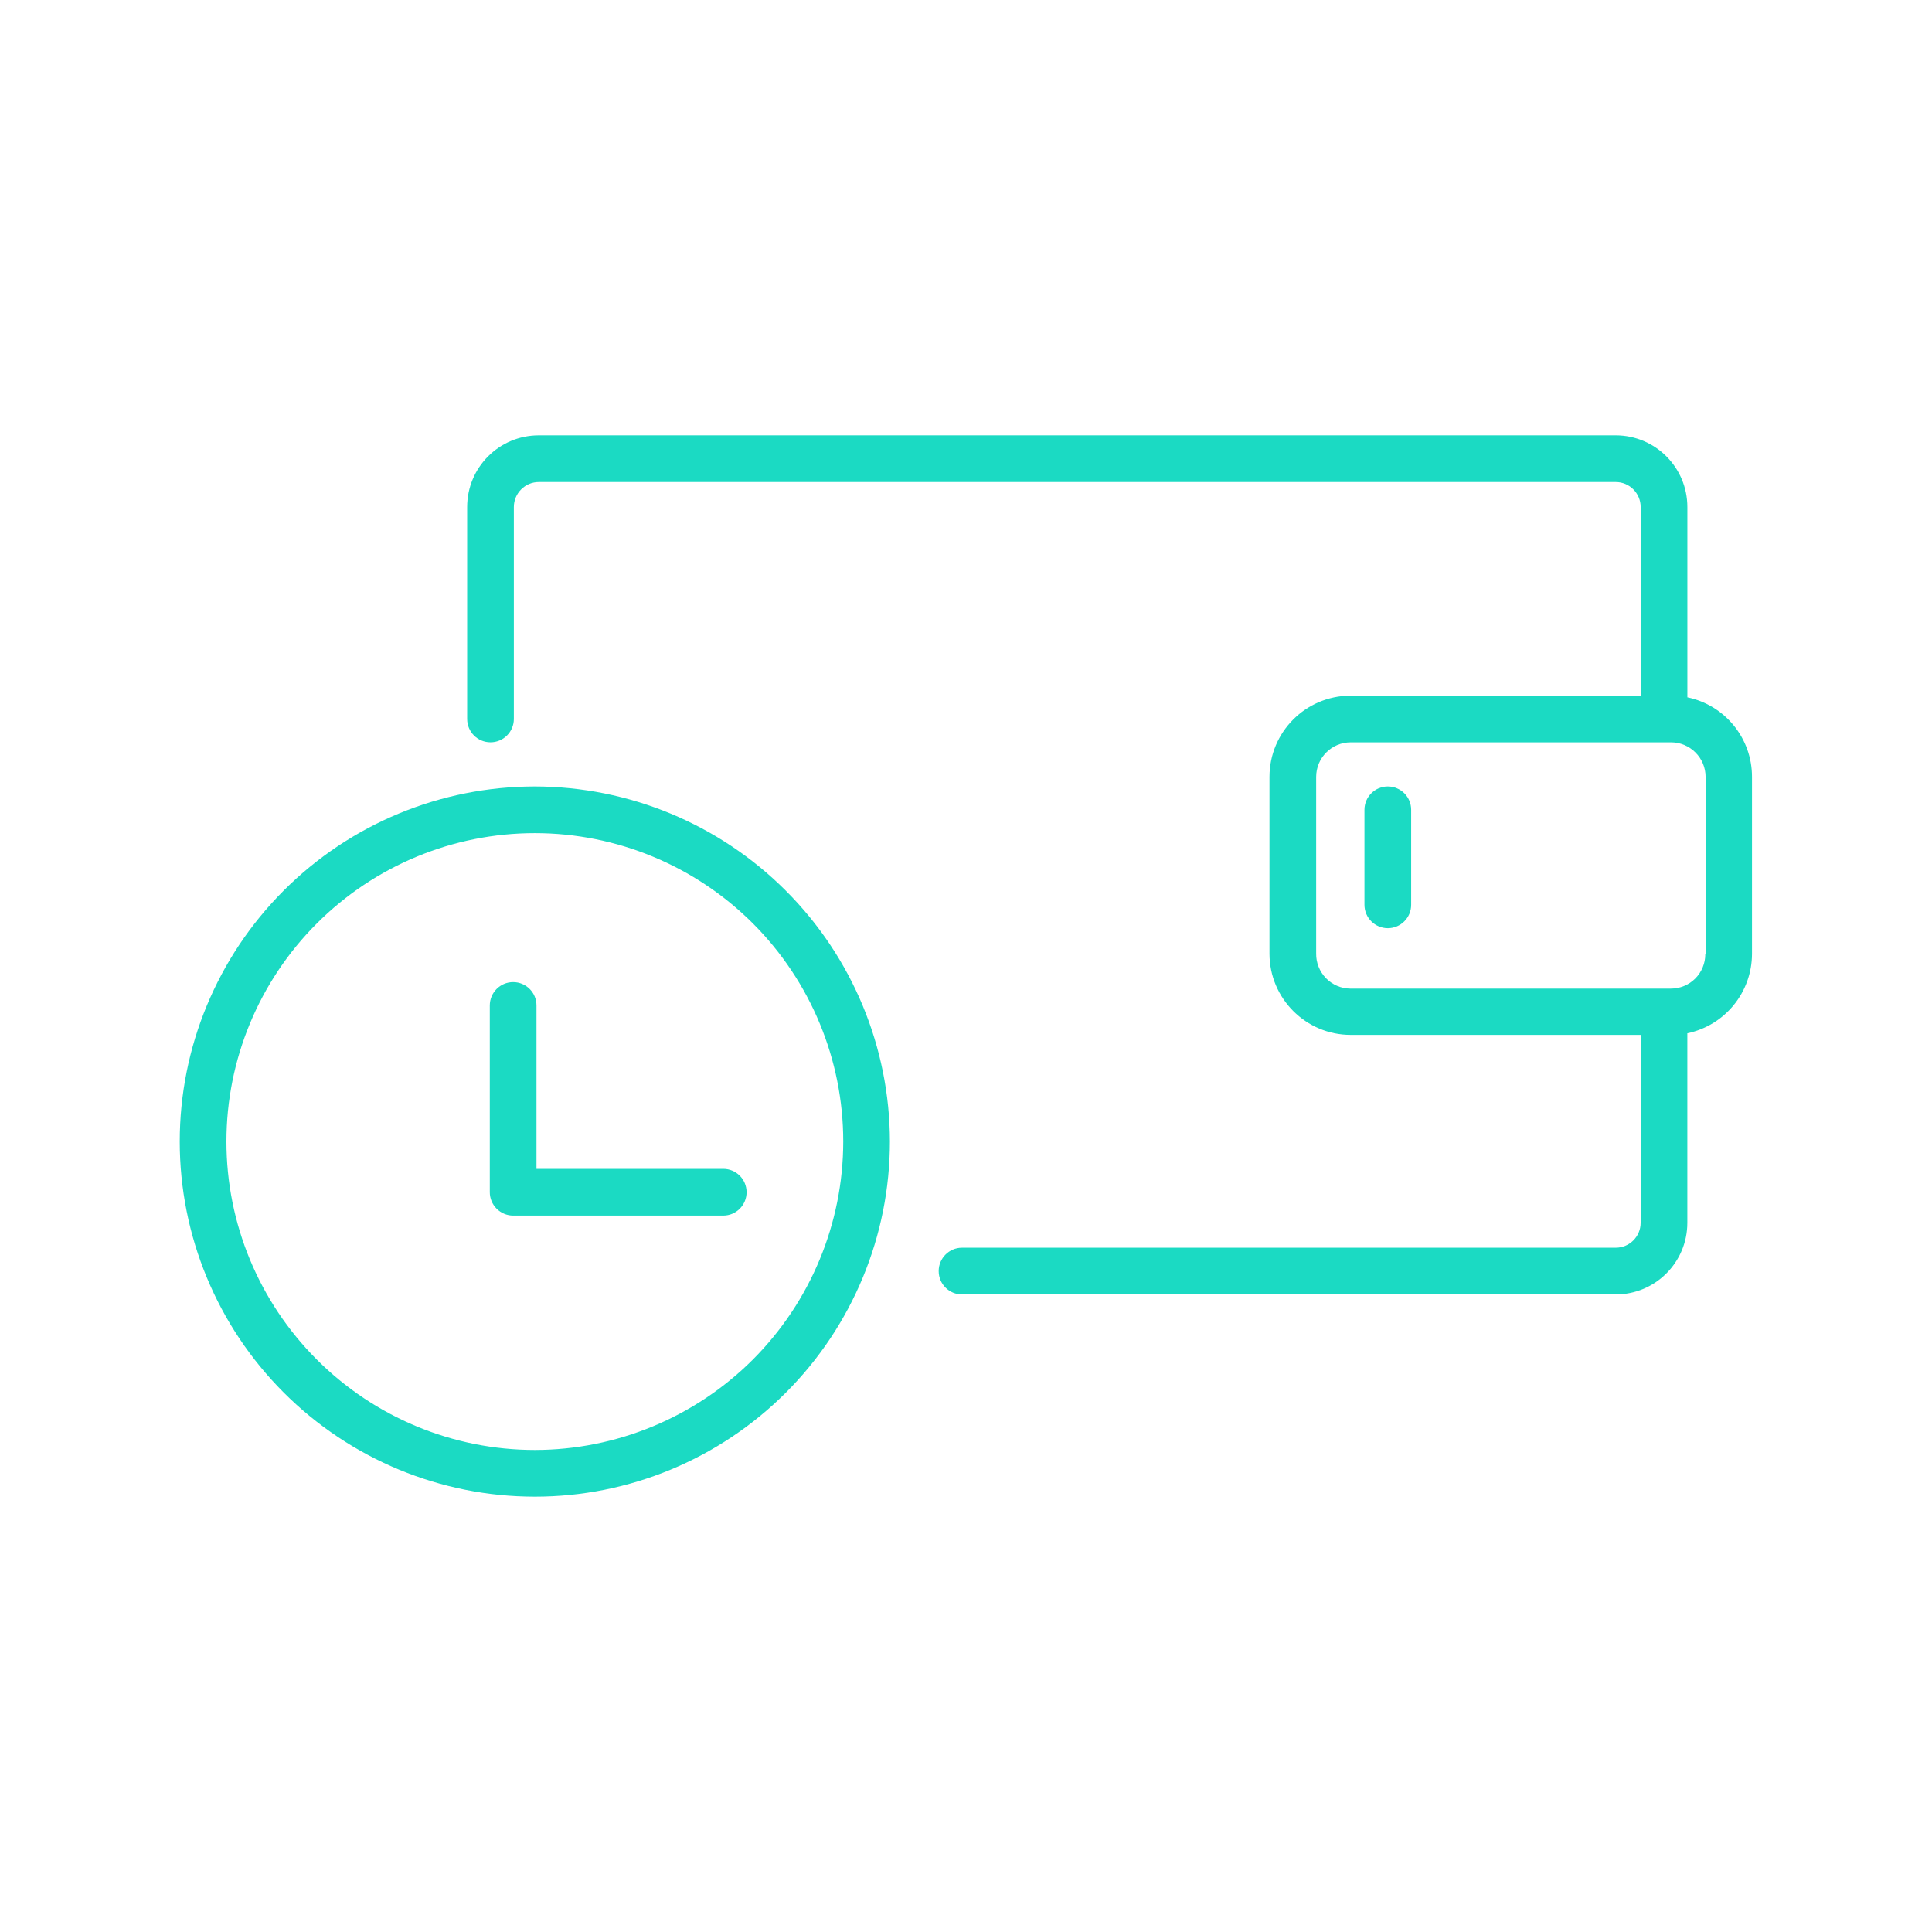 <svg xmlns="http://www.w3.org/2000/svg" fill="none" viewBox="0 0 60 60" height="60" width="60">
<path fill="#1BDAC3" d="M52.403 21.656V15.747C52.403 14.516 51.406 13.52 50.178 13.52H16.733C15.502 13.52 14.508 14.516 14.508 15.747V22.331V22.328C14.508 22.73 14.832 23.053 15.233 23.053C15.632 23.053 15.958 22.73 15.958 22.328V15.747C15.958 15.319 16.305 14.97 16.733 14.97H50.178C50.606 14.97 50.953 15.319 50.953 15.747V21.606L41.933 21.604C40.546 21.613 39.425 22.739 39.425 24.128V29.615C39.425 31.008 40.556 32.139 41.949 32.139H50.952V37.975C50.952 38.403 50.606 38.749 50.177 38.749H29.877C29.476 38.749 29.152 39.076 29.152 39.474C29.152 39.876 29.476 40.2 29.877 40.2H50.177C51.405 40.2 52.402 39.205 52.402 37.975V32.089C53.571 31.844 54.407 30.816 54.41 29.624V24.127C54.412 22.931 53.574 21.898 52.403 21.656ZM52.96 29.631C52.96 29.914 52.849 30.188 52.647 30.39C52.446 30.591 52.172 30.702 51.888 30.702H41.933C41.65 30.7 41.378 30.582 41.179 30.378C40.982 30.174 40.871 29.9 40.875 29.615V24.128C40.875 23.534 41.355 23.054 41.949 23.054H51.895C52.18 23.054 52.452 23.167 52.654 23.369C52.855 23.57 52.969 23.842 52.969 24.128V29.615L52.96 29.631Z"></path>
<path fill="#1BDAC3" d="M43.1 24.424C42.701 24.424 42.375 24.748 42.375 25.149V28.101C42.375 28.5 42.701 28.826 43.1 28.826C43.501 28.826 43.825 28.5 43.825 28.101V25.149C43.825 24.957 43.75 24.773 43.614 24.637C43.478 24.501 43.293 24.424 43.1 24.424Z"></path>
<path fill="#1BDAC3" d="M16.611 24.424C13.686 24.424 10.881 25.587 8.813 27.655C6.744 29.724 5.582 32.528 5.582 35.451C5.582 38.376 6.744 41.181 8.813 43.249C10.881 45.317 13.686 46.48 16.611 46.48C19.534 46.48 22.338 45.318 24.407 43.249C26.475 41.18 27.637 38.376 27.637 35.451C27.633 32.528 26.471 29.726 24.402 27.659C22.336 25.591 19.533 24.428 16.61 24.424L16.611 24.424ZM16.611 45.03C14.069 45.03 11.633 44.019 9.839 42.223C8.042 40.428 7.032 37.993 7.032 35.451C7.032 32.911 8.042 30.475 9.839 28.679C11.633 26.884 14.069 25.874 16.611 25.874C19.151 25.874 21.586 26.884 23.383 28.679C25.177 30.475 26.188 32.911 26.188 35.451C26.186 37.99 25.175 40.426 23.381 42.223C21.584 44.017 19.148 45.028 16.611 45.03Z"></path>
<path fill="#1BDAC3" d="M22.461 36.3H16.661V31.226C16.661 30.825 16.337 30.5 15.936 30.5C15.535 30.5 15.211 30.825 15.211 31.226V37.026C15.211 37.218 15.288 37.402 15.424 37.538C15.56 37.673 15.743 37.751 15.936 37.751H22.461C22.862 37.751 23.186 37.426 23.186 37.026C23.186 36.624 22.862 36.3 22.461 36.3Z"></path>
</svg>

